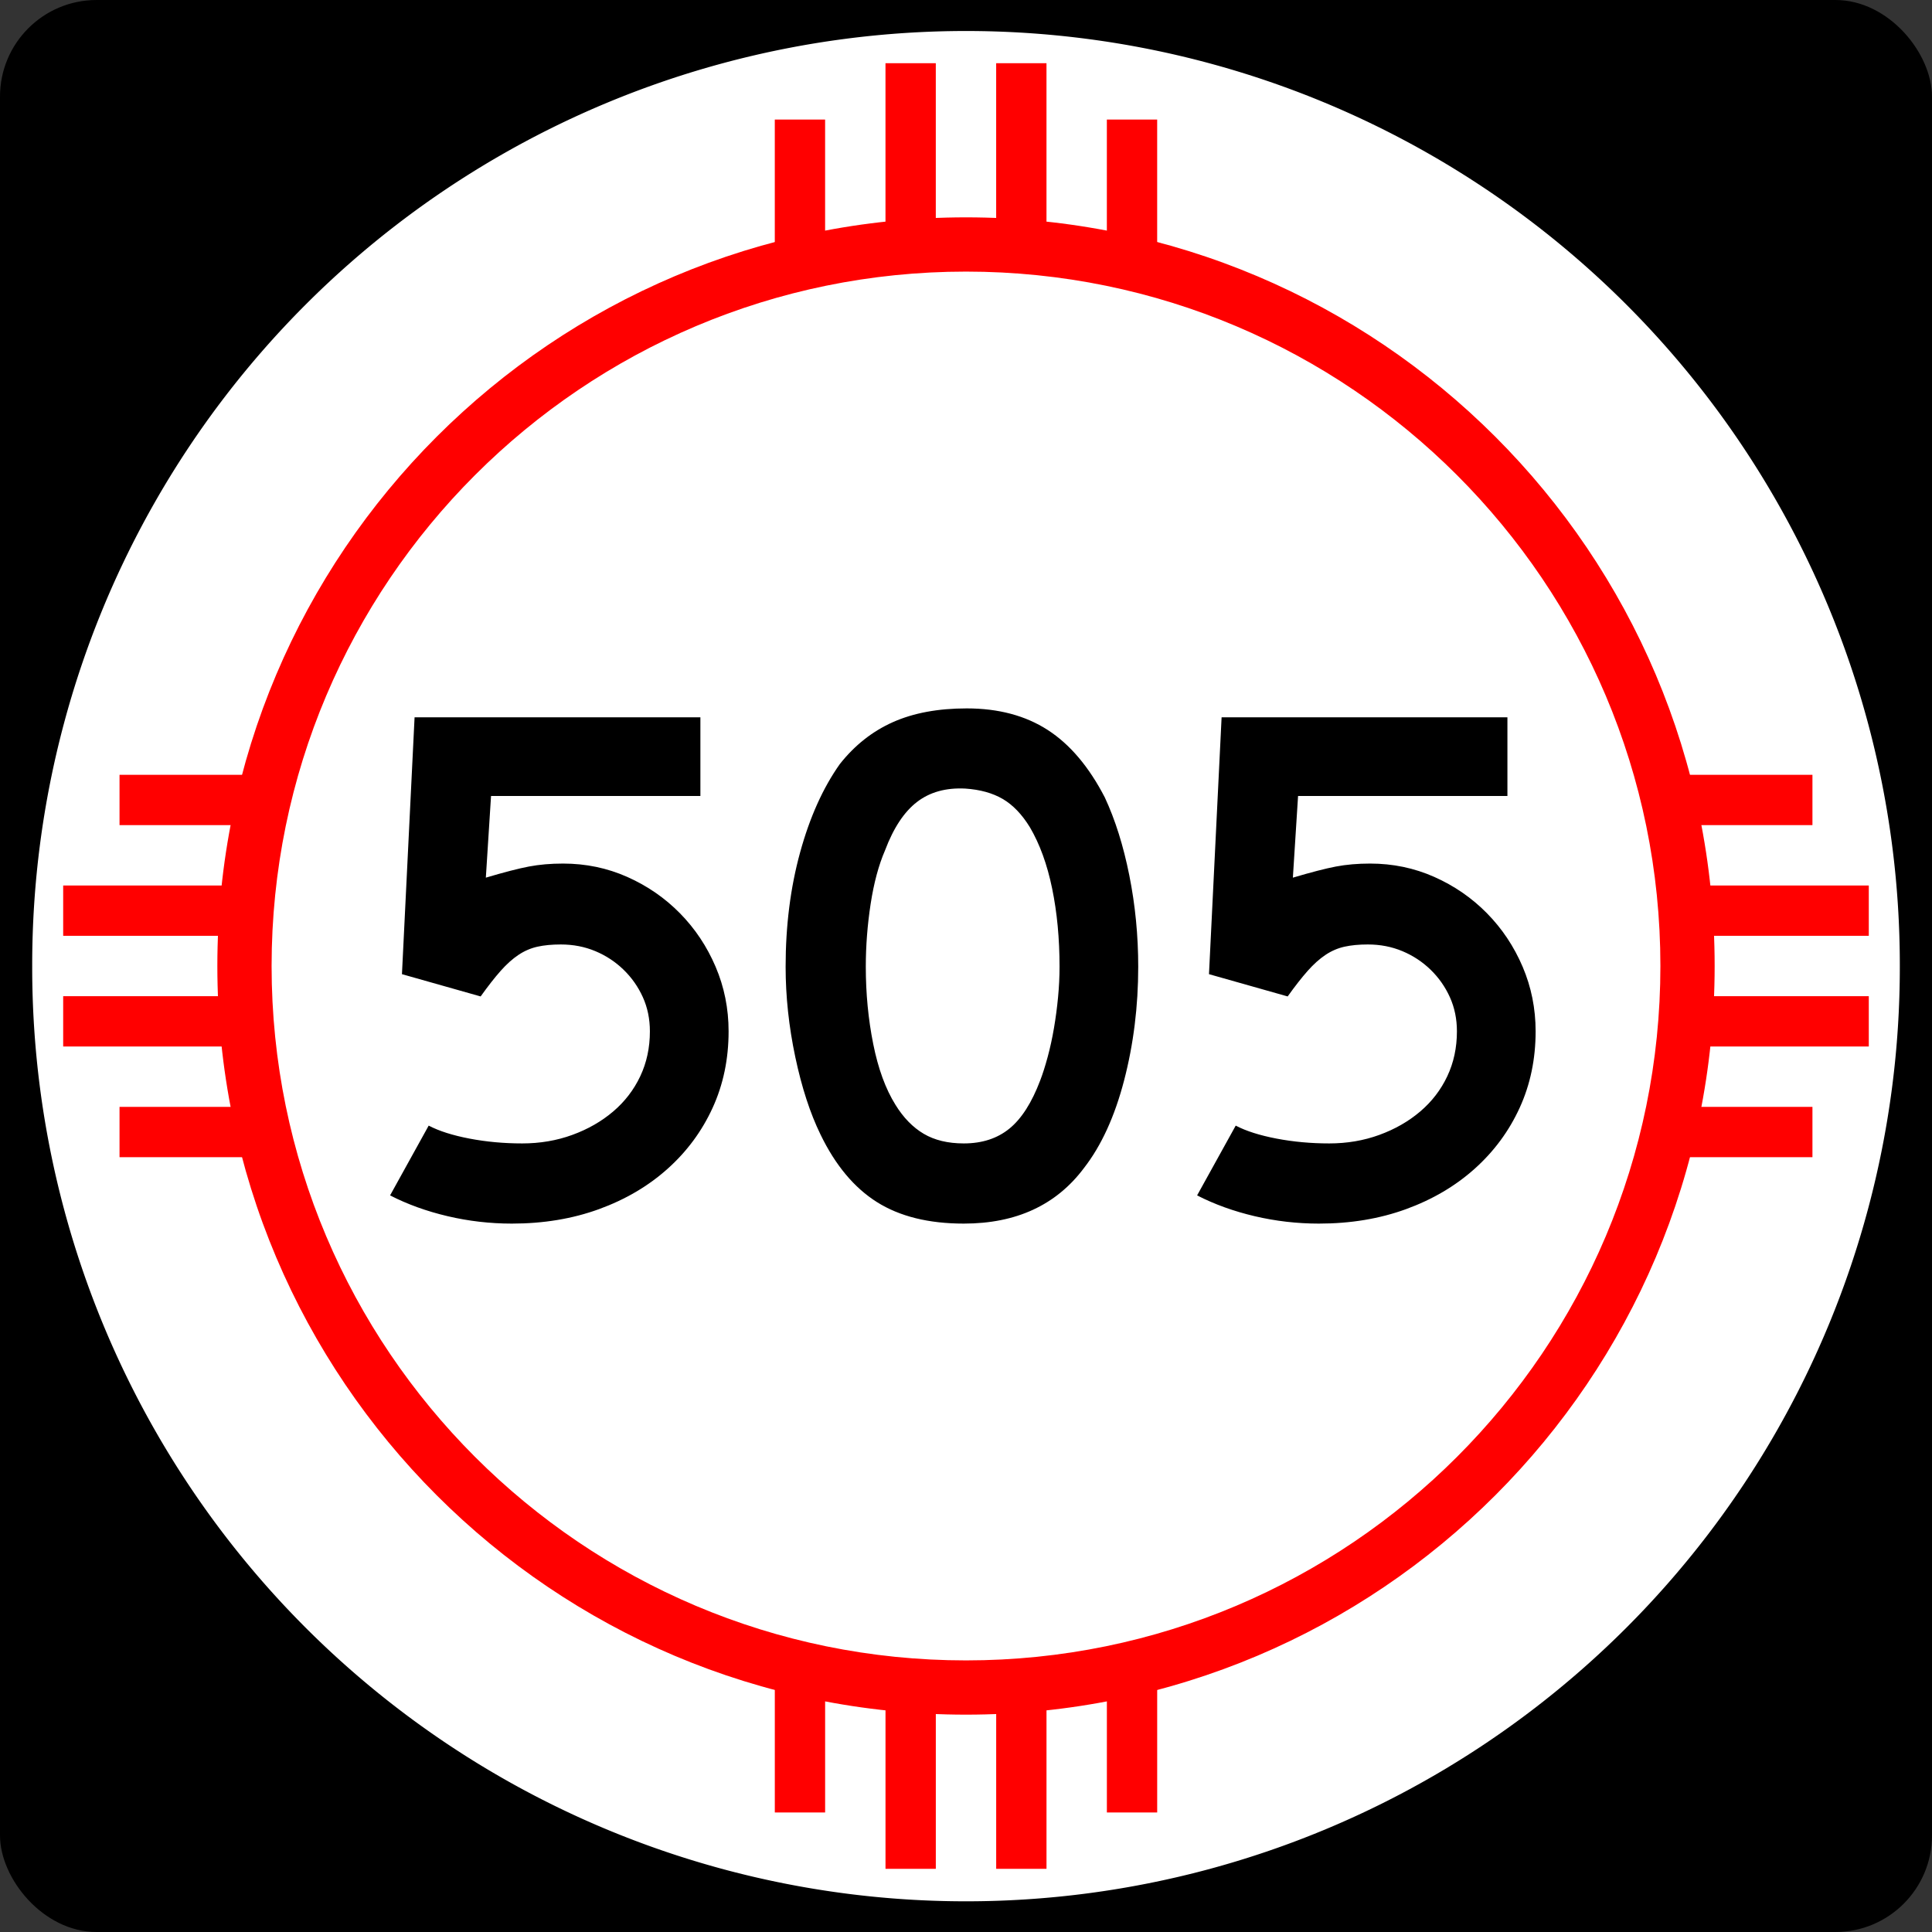 <?xml version="1.0" encoding="UTF-8" standalone="no"?>
<!-- Created with Inkscape (http://www.inkscape.org/) -->
<svg
   xmlns:dc="http://purl.org/dc/elements/1.1/"
   xmlns:cc="http://web.resource.org/cc/"
   xmlns:rdf="http://www.w3.org/1999/02/22-rdf-syntax-ns#"
   xmlns:svg="http://www.w3.org/2000/svg"
   xmlns="http://www.w3.org/2000/svg"
   xmlns:sodipodi="http://sodipodi.sourceforge.net/DTD/sodipodi-0.dtd"
   xmlns:inkscape="http://www.inkscape.org/namespaces/inkscape"
   width="750"
   height="750"
   id="svg1948"
   sodipodi:version="0.32"
   inkscape:version="0.45.1"
   sodipodi:docbase="C:\Users\Emil\Desktop\Matté's Work\Pix\svg"
   sodipodi:docname="New Mexico 505.svg"
   version="1.0"
   inkscape:output_extension="org.inkscape.output.svg.inkscape">
  <rect width="100%" height="100%" fill="#333333" stroke="none"/>
  <defs
     id="defs1950" />
  <sodipodi:namedview
     id="base"
     pagecolor="#ffffff"
     bordercolor="#666666"
     borderopacity="1.0"
     gridtolerance="10000"
     guidetolerance="10"
     objecttolerance="10"
     inkscape:pageopacity="0.0"
     inkscape:pageshadow="2"
     inkscape:zoom="0.90666667"
     inkscape:cx="375"
     inkscape:cy="375"
     inkscape:document-units="in"
     inkscape:current-layer="layer1"
     inkscape:window-width="765"
     inkscape:window-height="968"
     inkscape:window-x="745"
     inkscape:window-y="46"
     height="750px"
     width="750px"
     units="in" />
  <g
     inkscape:label="Layer 1"
     inkscape:groupmode="layer"
     id="layer1">
    <path
       id="path7"
       d="" />
    <rect
       style="opacity:1;fill:black;fill-opacity:1;stroke:none;stroke-width:22.5;stroke-linecap:square;stroke-miterlimit:3.864;stroke-dasharray:none;stroke-opacity:1"
       id="rect2138"
       width="750"
       height="750"
       x="0"
       y="-1.1368684e-013"
       rx="37.5"
       ry="37.5" />
    <path
       sodipodi:type="arc"
       style="opacity:1;fill:white;fill-opacity:1;stroke:none;stroke-width:22.5;stroke-linecap:square;stroke-miterlimit:3.864;stroke-dasharray:none;stroke-opacity:1"
       id="path2140"
       sodipodi:cx="788.57141"
       sodipodi:cy="954.28571"
       sodipodi:rx="554.28571"
       sodipodi:ry="582.85712"
       d="M 1342.857 954.286 A 554.286 582.857 0 1 1  234.286,954.286 A 554.286 582.857 0 1 1  1342.857 954.286 z"
       transform="matrix(0.654,0,0,0.622,-140.722,-218.505)" />
    <path
       style="opacity:1;fill:red;fill-opacity:1;stroke:none;stroke-width:22.5;stroke-linecap:square;stroke-miterlimit:3.864;stroke-dasharray:none;stroke-opacity:1"
       d="M 375,84.375 C 214.575,84.375 84.375,214.575 84.375,375 C 84.375,535.425 214.575,665.625 375,665.625 C 535.425,665.625 665.625,535.425 665.625,375 C 665.625,214.575 535.425,84.375 375,84.375 z M 375,105.435 C 523.8,105.435 644.565,226.2 644.565,375 C 644.565,523.8 523.8,644.565 375,644.565 C 226.2,644.565 105.435,523.8 105.435,375 C 105.435,226.2 226.2,105.435 375,105.435 z "
       id="path2144" />
    <path
       style="font-size:288.184px;font-style:normal;font-variant:normal;font-weight:normal;font-stretch:normal;text-align:center;line-height:125%;writing-mode:lr-tb;text-anchor:middle;fill:#000000;fill-opacity:1;stroke:none;stroke-width:1px;stroke-linecap:butt;stroke-linejoin:miter;stroke-opacity:1;font-family:Arial"
       d="M 282.84,400.36 C 282.84,411.118 280.775,421.014 276.644,430.046 C 272.514,439.078 266.702,446.955 259.209,453.677 C 251.716,460.399 242.83,465.634 232.552,469.38 C 222.274,473.127 210.988,475 198.693,475 C 190.238,475 181.928,474.04 173.764,472.12 C 165.6,470.2 158.155,467.51 151.43,464.051 L 166.416,436.963 C 170.45,439.074 175.733,440.754 182.264,442.002 C 188.796,443.251 195.614,443.876 202.721,443.876 C 209.639,443.876 216.124,442.772 222.174,440.564 C 228.225,438.357 233.509,435.332 238.027,431.488 C 242.544,427.645 246.05,423.082 248.545,417.799 C 251.04,412.517 252.287,406.703 252.287,400.36 C 252.287,395.558 251.376,391.14 249.552,387.106 C 247.729,383.072 245.233,379.518 242.064,376.442 C 238.895,373.367 235.245,370.965 231.114,369.235 C 226.984,367.506 222.514,366.641 217.707,366.641 C 214.253,366.641 211.229,366.93 208.635,367.507 C 206.041,368.085 203.59,369.141 201.283,370.677 C 198.976,372.214 196.67,374.279 194.366,376.873 C 192.061,379.468 189.467,382.782 186.582,386.816 L 156.038,378.171 L 160.937,278.456 L 271.891,278.456 L 271.891,309.009 L 190.619,309.009 L 188.605,340.705 C 195.711,338.595 201.281,337.155 205.315,336.387 C 209.349,335.619 213.77,335.235 218.577,335.235 C 227.413,335.235 235.721,336.963 243.502,340.419 C 251.282,343.876 258.102,348.582 263.962,354.539 C 269.823,360.496 274.434,367.413 277.796,375.29 C 281.159,383.167 282.84,391.524 282.84,400.36 L 282.84,400.36 z M 441.858,375.286 C 441.858,390.659 440.033,405.358 436.384,419.382 C 432.734,433.407 427.546,444.743 420.822,453.391 C 410.063,467.797 394.502,475 374.139,475 C 360.496,475 349.256,472.215 340.42,466.645 C 331.585,461.075 324.285,452.333 318.522,440.419 C 314.488,432.158 311.222,422.121 308.724,410.306 C 306.227,398.492 304.978,386.819 304.978,375.286 C 304.978,359.344 306.851,344.553 310.598,330.912 C 314.344,317.272 319.483,305.84 326.015,296.617 C 331.778,289.318 338.647,283.89 346.621,280.334 C 354.594,276.778 364.151,275 375.291,275 C 387.586,275 398.056,277.787 406.702,283.359 C 415.347,288.932 422.744,297.673 428.895,309.581 C 432.929,318.229 436.098,328.316 438.402,339.843 C 440.706,351.37 441.858,363.184 441.858,375.286 L 441.858,375.286 z M 411.314,375.286 C 411.314,364.339 410.354,354.207 408.434,344.887 C 406.514,335.568 403.631,327.642 399.785,321.111 C 396.712,316.115 393.208,312.466 389.271,310.161 C 385.333,307.857 380.483,306.512 374.72,306.124 C 367.227,305.743 360.982,307.473 355.987,311.313 C 350.992,315.154 346.861,321.398 343.595,330.046 C 341.098,335.81 339.224,342.773 337.976,350.938 C 336.727,359.102 336.102,367.218 336.102,375.286 C 336.102,385.664 337.062,395.656 338.983,405.263 C 340.903,414.869 343.783,422.745 347.623,428.889 C 350.701,433.885 354.353,437.631 358.577,440.129 C 362.801,442.627 367.989,443.876 374.139,443.876 C 381.245,443.876 387.152,441.955 391.861,438.115 C 396.569,434.275 400.555,428.031 403.821,419.382 C 404.783,416.885 405.744,413.859 406.706,410.306 C 407.667,406.753 408.484,403.007 409.155,399.067 C 409.827,395.127 410.354,391.14 410.738,387.106 C 411.122,383.072 411.314,379.132 411.314,375.286 L 411.314,375.286 z M 596.127,400.36 C 596.127,411.118 594.062,421.014 589.932,430.046 C 585.801,439.078 579.989,446.955 572.496,453.677 C 565.003,460.399 556.117,465.634 545.839,469.38 C 535.561,473.127 524.275,475 511.98,475 C 503.525,475 495.216,474.04 487.051,472.12 C 478.887,470.2 471.442,467.51 464.717,464.051 L 479.703,436.963 C 483.737,439.074 489.02,440.754 495.551,442.002 C 502.083,443.251 508.902,443.876 516.008,443.876 C 522.926,443.876 529.411,442.772 535.462,440.564 C 541.512,438.357 546.796,435.332 551.314,431.488 C 555.832,427.645 559.338,423.082 561.833,417.799 C 564.327,412.517 565.575,406.703 565.575,400.36 C 565.575,395.558 564.663,391.14 562.84,387.106 C 561.016,383.072 558.52,379.518 555.351,376.442 C 552.182,373.367 548.532,370.965 544.401,369.235 C 540.271,367.506 535.802,366.641 530.994,366.641 C 527.54,366.641 524.517,366.93 521.922,367.507 C 519.328,368.085 516.877,369.141 514.57,370.677 C 512.263,372.214 509.957,374.279 507.653,376.873 C 505.349,379.468 502.754,382.782 499.87,386.816 L 469.326,378.171 L 474.224,278.456 L 585.178,278.456 L 585.178,309.009 L 503.906,309.009 L 501.892,340.705 C 508.998,338.595 514.568,337.155 518.602,336.387 C 522.636,335.619 527.057,335.235 531.865,335.235 C 540.7,335.235 549.008,336.963 556.789,340.419 C 564.569,343.876 571.389,348.582 577.25,354.539 C 583.11,360.496 587.721,367.413 591.084,375.29 C 594.446,383.167 596.127,391.524 596.127,400.36 L 596.127,400.36 z "
       id="text2147" />
    <rect
       style="opacity:1;fill:red;fill-opacity:1;stroke:none;stroke-width:22.5;stroke-linecap:square;stroke-miterlimit:3.864;stroke-dasharray:none;stroke-opacity:1"
       id="rect2010"
       width="53.125"
       height="19.531"
       x="-99.536"
       y="300.775"
       transform="matrix(0,-1,1,0,0,0)" />
    <rect
       style="opacity:1;fill:red;fill-opacity:1;stroke:none;stroke-width:22.5;stroke-linecap:square;stroke-miterlimit:3.864;stroke-dasharray:none;stroke-opacity:1"
       id="rect2012"
       width="62.5"
       height="19.531"
       x="-87.036"
       y="343.744"
       transform="matrix(0,-1,1,0,0,0)" />
    <rect
       style="opacity:1;fill:red;fill-opacity:1;stroke:none;stroke-width:22.5;stroke-linecap:square;stroke-miterlimit:3.864;stroke-dasharray:none;stroke-opacity:1"
       id="rect2014"
       width="62.5"
       height="19.531"
       x="-87.036"
       y="386.713"
       transform="matrix(0,-1,1,0,0,0)" />
    <rect
       style="opacity:1;fill:red;fill-opacity:1;stroke:none;stroke-width:22.5;stroke-linecap:square;stroke-miterlimit:3.864;stroke-dasharray:none;stroke-opacity:1"
       id="rect2016"
       width="53.125"
       height="19.531"
       x="-99.536"
       y="429.681"
       transform="matrix(0,-1,1,0,0,0)" />
    <rect
       style="opacity:1;fill:red;fill-opacity:1;stroke:none;stroke-width:22.5;stroke-linecap:square;stroke-miterlimit:3.864;stroke-dasharray:none;stroke-opacity:1"
       id="rect2022"
       width="53.125"
       height="19.531"
       x="650.464"
       y="300.781" />
    <rect
       style="opacity:1;fill:red;fill-opacity:1;stroke:none;stroke-width:22.5;stroke-linecap:square;stroke-miterlimit:3.864;stroke-dasharray:none;stroke-opacity:1"
       id="rect2024"
       width="62.5"
       height="19.531"
       x="662.964"
       y="343.75" />
    <rect
       style="opacity:1;fill:red;fill-opacity:1;stroke:none;stroke-width:22.5;stroke-linecap:square;stroke-miterlimit:3.864;stroke-dasharray:none;stroke-opacity:1"
       id="rect2026"
       width="62.5"
       height="19.531"
       x="662.964"
       y="386.719" />
    <rect
       style="opacity:1;fill:red;fill-opacity:1;stroke:none;stroke-width:22.5;stroke-linecap:square;stroke-miterlimit:3.864;stroke-dasharray:none;stroke-opacity:1"
       id="rect2028"
       width="53.125"
       height="19.531"
       x="650.464"
       y="429.688" />
    <rect
       style="opacity:1;fill:red;fill-opacity:1;stroke:none;stroke-width:22.5;stroke-linecap:square;stroke-miterlimit:3.864;stroke-dasharray:none;stroke-opacity:1"
       id="rect2034"
       width="53.125"
       height="19.531"
       x="650.475"
       y="-449.219"
       transform="matrix(0,1,-1,0,0,0)" />
    <rect
       style="opacity:1;fill:red;fill-opacity:1;stroke:none;stroke-width:22.5;stroke-linecap:square;stroke-miterlimit:3.864;stroke-dasharray:none;stroke-opacity:1"
       id="rect2036"
       width="62.5"
       height="19.531"
       x="662.975"
       y="-406.25"
       transform="matrix(0,1,-1,0,0,0)" />
    <rect
       style="opacity:1;fill:red;fill-opacity:1;stroke:none;stroke-width:22.5;stroke-linecap:square;stroke-miterlimit:3.864;stroke-dasharray:none;stroke-opacity:1"
       id="rect2038"
       width="62.5"
       height="19.531"
       x="662.975"
       y="-363.281"
       transform="matrix(0,1,-1,0,0,0)" />
    <rect
       style="opacity:1;fill:red;fill-opacity:1;stroke:none;stroke-width:22.5;stroke-linecap:square;stroke-miterlimit:3.864;stroke-dasharray:none;stroke-opacity:1"
       id="rect2040"
       width="53.125"
       height="19.531"
       x="650.475"
       y="-320.312"
       transform="matrix(0,1,-1,0,0,0)" />
    <rect
       style="opacity:1;fill:red;fill-opacity:1;stroke:none;stroke-width:22.5;stroke-linecap:square;stroke-miterlimit:3.864;stroke-dasharray:none;stroke-opacity:1"
       id="rect2046"
       width="53.125"
       height="19.531"
       x="-99.525"
       y="-449.219"
       transform="scale(-1,-1)" />
    <rect
       style="opacity:1;fill:red;fill-opacity:1;stroke:none;stroke-width:22.5;stroke-linecap:square;stroke-miterlimit:3.864;stroke-dasharray:none;stroke-opacity:1"
       id="rect2048"
       width="62.5"
       height="19.531"
       x="-87.025"
       y="-406.25"
       transform="scale(-1,-1)" />
    <rect
       style="opacity:1;fill:red;fill-opacity:1;stroke:none;stroke-width:22.5;stroke-linecap:square;stroke-miterlimit:3.864;stroke-dasharray:none;stroke-opacity:1"
       id="rect2050"
       width="62.5"
       height="19.531"
       x="-87.025"
       y="-363.281"
       transform="scale(-1,-1)" />
    <rect
       style="opacity:1;fill:red;fill-opacity:1;stroke:none;stroke-width:22.5;stroke-linecap:square;stroke-miterlimit:3.864;stroke-dasharray:none;stroke-opacity:1"
       id="rect2052"
       width="53.125"
       height="19.531"
       x="-99.525"
       y="-320.312"
       transform="scale(-1,-1)" />
  </g>
</svg>
